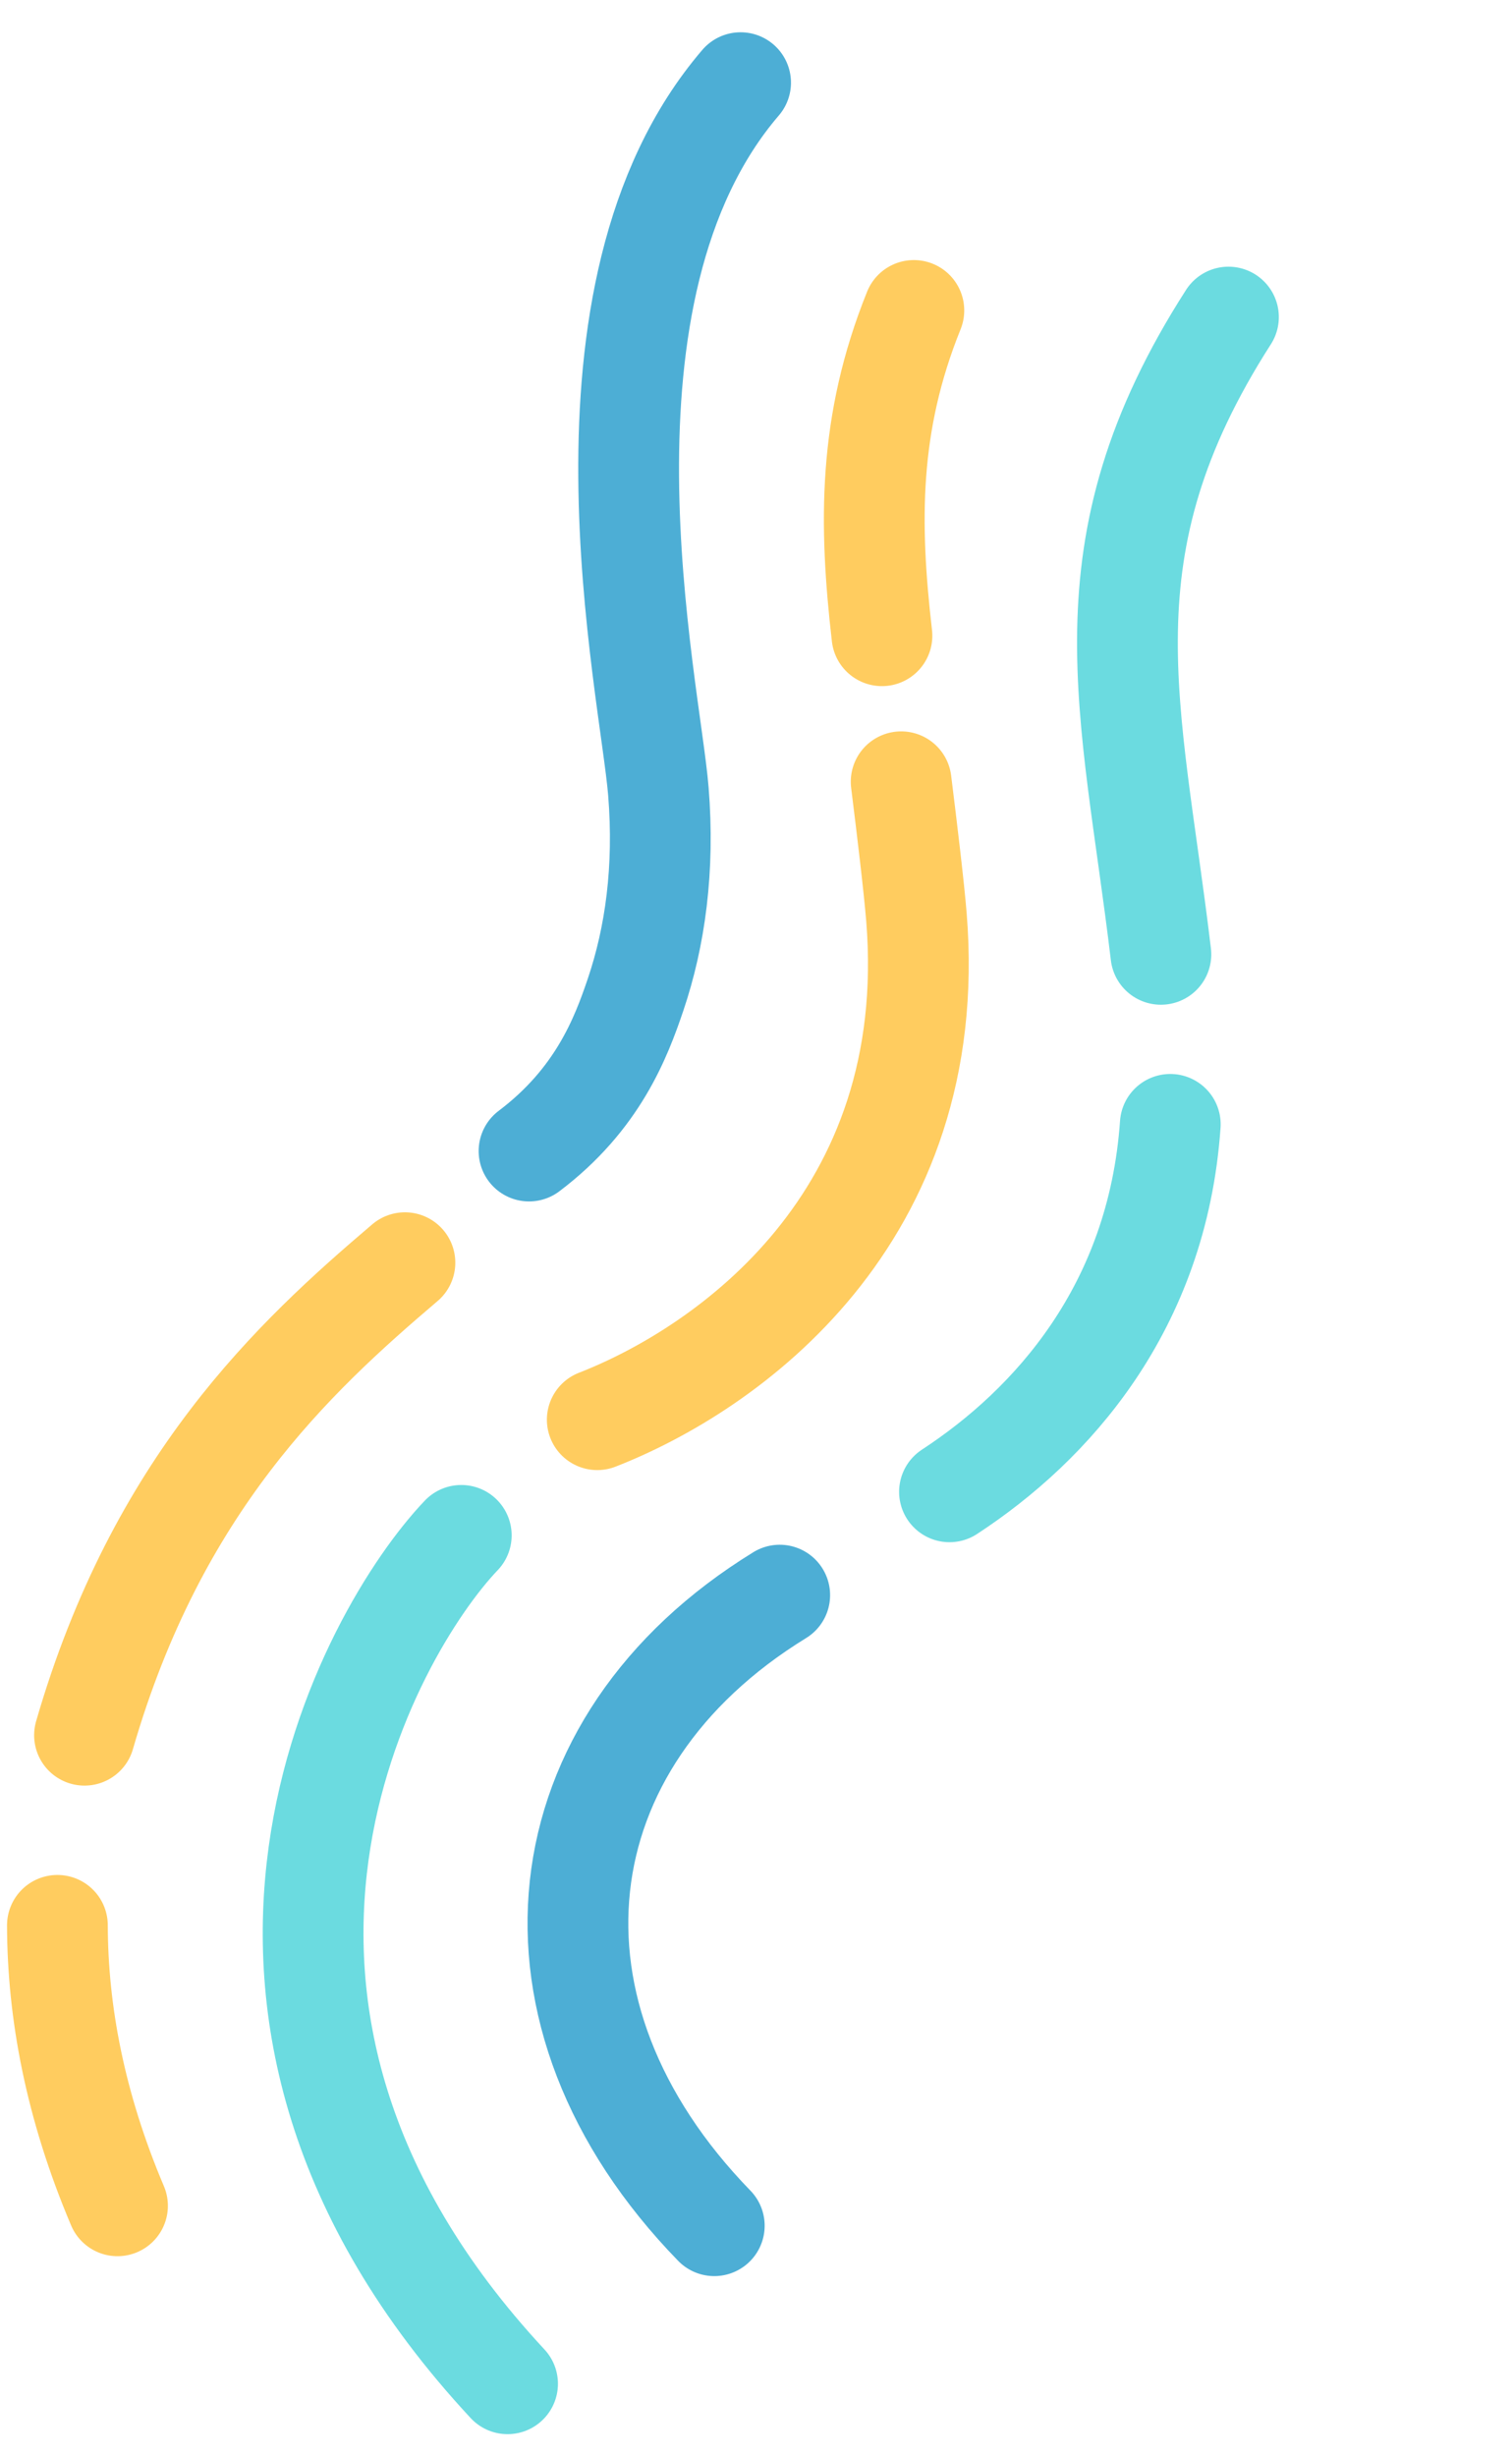 <svg xmlns="http://www.w3.org/2000/svg" width="480.217" height="779.955" viewBox="0 0 480.217 779.955">
  <g id="hero-pattern" transform="translate(-318.181 -604.439)">
    <path id="Path_194" data-name="Path 194" d="M0,135.616C19.789,102.445,33.8,54.263,11.881,0" transform="translate(679.192 956.257) rotate(26)" fill="none" stroke="#2cccd3" stroke-linecap="round" stroke-width="32" opacity="0.696"/>
    <path id="Path_195" data-name="Path 195" d="M71.152,191.284C28.134,124.5-8.5,87.279,1.731,0" transform="translate(706.787 704.365) rotate(26)" fill="none" stroke="#2cccd3" stroke-linecap="round" stroke-width="32" opacity="0.696"/>
    <path id="Path_196" data-name="Path 196" d="M92.175,334.374c12.37-24.338,10.5-45.026,8.638-59.5-2.484-19.278-9.19-39.892-21.79-61.178C62.147,185.185-18.37,85.2,3.848,0" transform="translate(549.938 629) rotate(26)" fill="none" stroke="#008bc4" stroke-linecap="round" stroke-width="32" opacity="0.696"/>
    <path id="Path_197" data-name="Path 197" d="M2.054,224.376C32.219,191.664,72.133,119.153,23.218,36.521,18.444,28.456,8.374,12.834,0,0" transform="translate(604.389 852.678) rotate(26)" fill="none" stroke="#ffb71a" stroke-linecap="round" stroke-width="32" opacity="0.696"/>
    <path id="Path_200" data-name="Path 200" d="M8.478,206.507C83.744,158.436,92.359,72.078,25.765,5.939" transform="translate(570.696 1317.577) rotate(-179)" fill="none" stroke="#008bc4" stroke-linecap="round" stroke-width="32" opacity="0.696"/>
    <path id="Path_198" data-name="Path 198" d="M36.171,97.281C16.874,67.078,2.715,38.73,0,0" transform="translate(608.426 703.019) rotate(26)" fill="none" stroke="#ffb71a" stroke-linecap="round" stroke-width="32" opacity="0.696"/>
    <path id="Path_199" data-name="Path 199" d="M0,213.957c28.476-30.879,94.145-151.168-19.4-269.1" transform="translate(460.951 1305.903) rotate(-179)" fill="none" stroke="#2cccd3" stroke-linecap="round" stroke-width="32" opacity="0.696"/>
    <path id="Path_201" data-name="Path 201" d="M119.153,217.714c-.551-27.542-6.6-57.136-20.639-88.711" transform="translate(451.748 1435.568) rotate(-179)" fill="none" stroke="#ffb71a" stroke-linecap="round" stroke-width="32" opacity="0.696"/>
    <path id="Path_206" data-name="Path 206" d="M12.468,430.024c34.926-30.756,77.453-71.757,99.132-151.8" transform="translate(451.748 1435.568) rotate(-179)" fill="none" stroke="#ffb71a" stroke-linecap="round" stroke-width="32" opacity="0.696"/>
  </g>
</svg>
